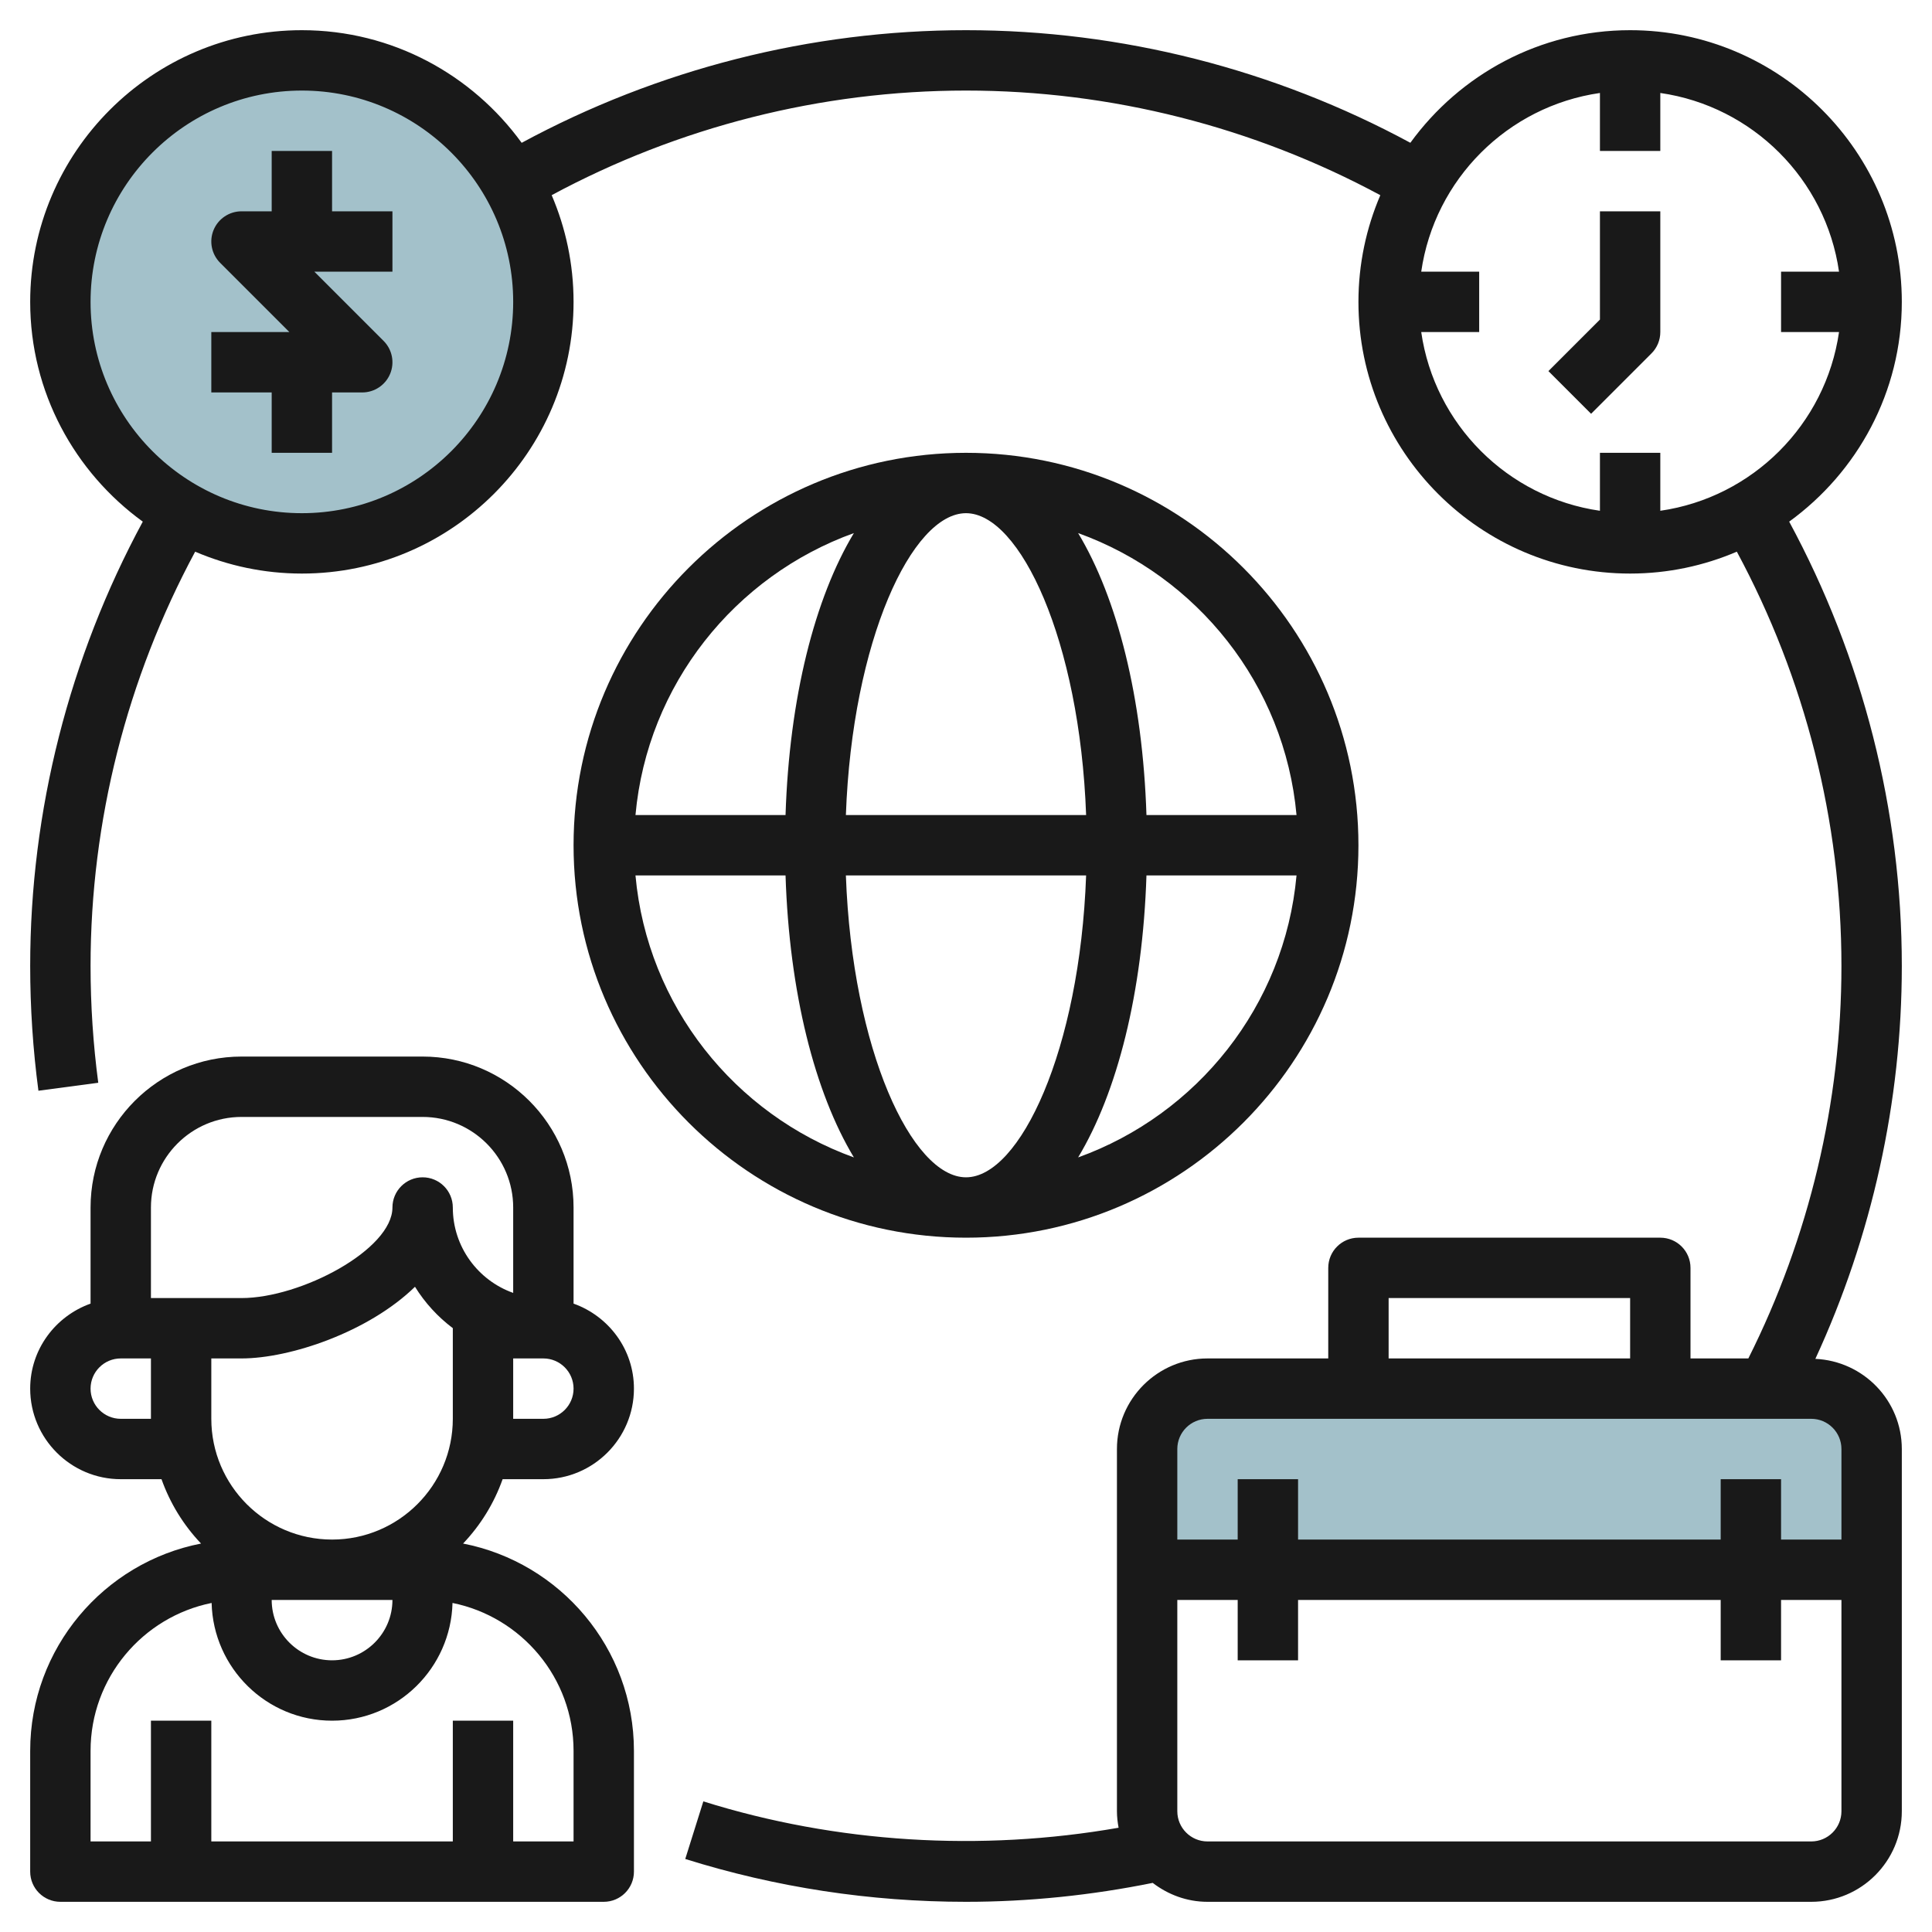 <svg id="Layer_3" enable-background="new 0 0 64 64" height="512" viewBox="0 0 64 64" width="512" xmlns="http://www.w3.org/2000/svg"><path d="m60 46h-20c-1.105 0-2 .895-2 2v4h24v-4c0-1.105-.895-2-2-2z" fill="#a3c1ca"/><circle cx="10" cy="10" fill="#a3c1ca" r="8"/><g fill="#191919"><path d="m2 63h18c.552 0 1-.447 1-1v-4c0-3.401-2.44-6.241-5.66-6.868.576-.605 1.025-1.329 1.31-2.132h1.35c1.654 0 3-1.346 3-3 0-1.302-.839-2.402-2-2.816v-3.184c0-2.757-2.243-5-5-5h-6c-2.757 0-5 2.243-5 5v3.184c-1.161.414-2 1.514-2 2.816 0 1.654 1.346 3 3 3h1.35c.285.803.734 1.527 1.31 2.132-3.22.627-5.66 3.467-5.66 6.868v4c0 .553.448 1 1 1zm5-16v-2h1c1.612 0 4.21-.876 5.747-2.374.329.531.755.996 1.253 1.371v3.003c0 2.206-1.794 4-4 4s-4-1.794-4-4zm6 6c0 1.103-.897 2-2 2s-2-.897-2-2zm5-6h-1v-2h1c.551 0 1 .448 1 1s-.449 1-1 1zm-13-7c0-1.654 1.346-3 3-3h6c1.654 0 3 1.346 3 3v2.829c-1.164-.413-2-1.525-2-2.829 0-.553-.448-1-1-1s-1 .447-1 1c0 1.391-3.026 3-5 3h-3zm-1 7c-.551 0-1-.448-1-1s.449-1 1-1h1v2zm-1 11c0-2.418 1.726-4.439 4.01-4.9.055 2.159 1.819 3.9 3.99 3.9s3.935-1.741 3.99-3.9c2.284.461 4.01 2.482 4.01 4.9v3h-2v-4h-2v4h-8v-4h-2v4h-2z"/><path d="m11 5h-2v2h-1c-.404 0-.769.244-.924.617-.155.374-.069.804.217 1.09l2.293 2.293h-2.586v2h2v2h2v-2h1c.404 0 .769-.244.924-.617.155-.374.069-.804-.217-1.09l-2.293-2.293h2.586v-2h-2z"/><path d="m63 10c0-4.962-4.038-9-9-9-2.994 0-5.643 1.475-7.28 3.73-4.503-2.433-9.567-3.73-14.72-3.73-5.155 0-10.216 1.297-14.719 3.731-1.637-2.256-4.287-3.731-7.281-3.731-4.962 0-9 4.038-9 9 0 2.993 1.475 5.643 3.73 7.28-2.433 4.503-3.73 9.567-3.73 14.72 0 1.383.092 2.772.273 4.132l1.982-.264c-.169-1.272-.255-2.574-.255-3.868 0-4.804 1.205-9.525 3.465-13.725 1.086.465 2.281.725 3.535.725 4.962 0 9-4.038 9-9 0-1.254-.26-2.449-.725-3.535 4.201-2.261 8.918-3.465 13.725-3.465 4.805 0 9.525 1.205 13.725 3.466-.465 1.085-.725 2.28-.725 3.534 0 4.962 4.038 9 9 9 1.255 0 2.449-.26 3.535-.725 2.261 4.201 3.465 8.919 3.465 13.725 0 4.515-1.072 8.993-3.084 13h-1.916v-3c0-.553-.448-1-1-1h-10c-.552 0-1 .447-1 1v3h-4c-1.654 0-3 1.346-3 3v12c0 .187.022.369.055.546-4.557.798-9.342.511-13.756-.873l-.599 1.908c3.001.941 6.129 1.419 9.3 1.419 2.084 0 4.16-.217 6.185-.627.506.387 1.13.627 1.815.627h20c1.654 0 3-1.346 3-3v-12c0-1.608-1.274-2.914-2.864-2.986 1.873-4.055 2.864-8.518 2.864-13.014 0-5.155-1.297-10.215-3.731-14.72 2.256-1.637 3.731-4.286 3.731-7.28zm-53 7c-3.86 0-7-3.14-7-7s3.14-7 7-7 7 3.14 7 7-3.14 7-7 7zm36 26h8v2h-8zm14 18h-20c-.551 0-1-.448-1-1v-7h2v2h2v-2h14v2h2v-2h2v7c0 .552-.449 1-1 1zm1-13v3h-2v-2h-2v2h-14v-2h-2v2h-2v-3c0-.552.449-1 1-1h20c.551 0 1 .448 1 1zm-13.92-37h1.92v-2h-1.92c.44-3.059 2.861-5.48 5.92-5.92v1.92h2v-1.92c3.059.44 5.48 2.861 5.92 5.92h-1.92v2h1.92c-.441 3.059-2.861 5.48-5.92 5.92v-1.92h-2v1.92c-3.059-.44-5.48-2.861-5.92-5.92z"/><path d="m54.707 11.707c.188-.187.293-.442.293-.707v-4h-2v3.586l-1.707 1.707 1.414 1.414z"/><path d="m32 41c7.168 0 13-5.832 13-13s-5.832-13-13-13-13 5.832-13 13 5.832 13 13 13zm-10.949-12h4.971c.125 3.884.968 7.188 2.264 9.341-3.94-1.42-6.843-5.018-7.235-9.341zm10.949-12c1.787 0 3.77 4.214 3.979 10h-7.958c.209-5.786 2.192-10 3.979-10zm3.979 12c-.209 5.786-2.192 10-3.979 10s-3.77-4.214-3.979-10zm-.265 9.341c1.296-2.153 2.139-5.457 2.264-9.341h4.971c-.392 4.323-3.295 7.921-7.235 9.341zm7.235-11.341h-4.971c-.125-3.884-.968-7.188-2.264-9.341 3.94 1.42 6.843 5.018 7.235 9.341zm-14.663-9.341c-1.296 2.153-2.139 5.457-2.264 9.341h-4.971c.392-4.323 3.295-7.921 7.235-9.341z"/></g></svg>